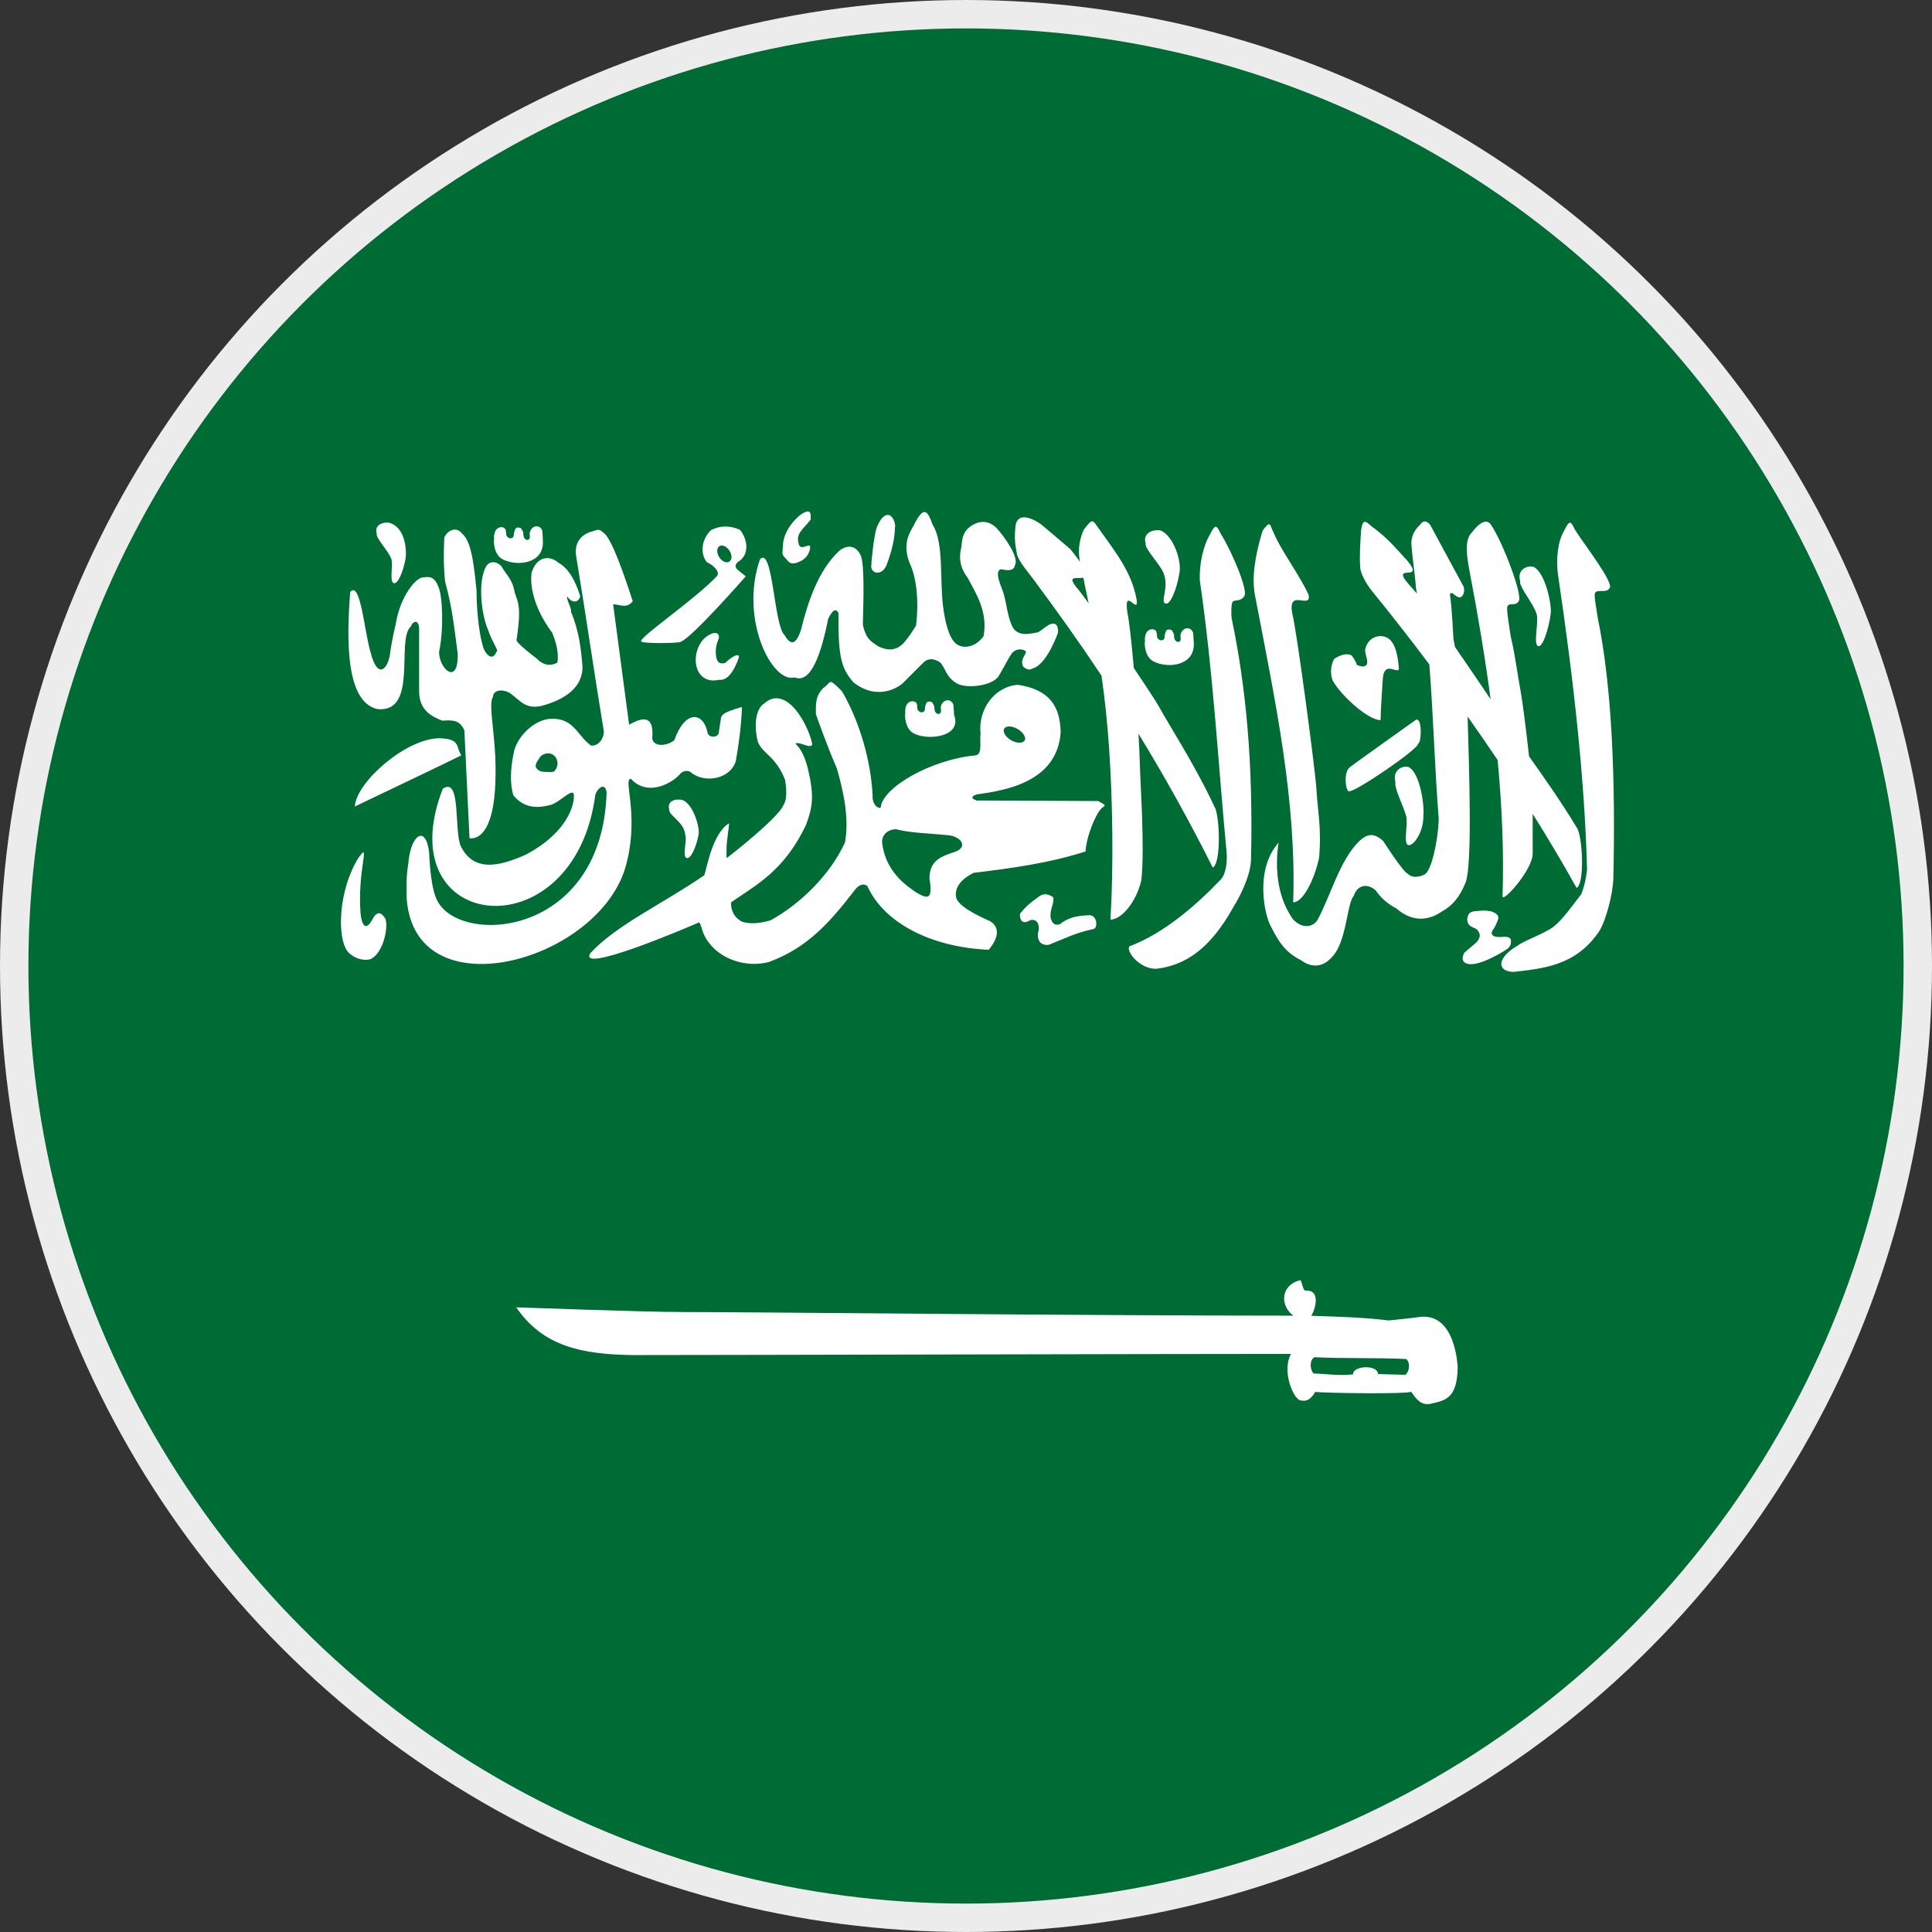 <svg width="68" height="68" viewBox="0 0 68 68" fill="none" xmlns="http://www.w3.org/2000/svg">
<rect x="0" y="0" width="68" height="68" fill="#333333" stroke="none"/>
<circle cx="34" cy="34" r="33.5" fill="#006C35" stroke="#ECECEC"/>
<mask id="mask0_545_1687" style="mask-type:alpha" maskUnits="userSpaceOnUse" x="1" y="1" width="66" height="66">
<circle cx="34" cy="34" r="33" fill="#D9D9D9"/>
</mask>
<g mask="url(#mask0_545_1687)">
<path fill-rule="evenodd" clip-rule="evenodd" d="M28.438 18C28.392 17.999 28.322 18.025 28.225 18.083C28.005 18.23 27.57 18.683 27.557 19.204C27.544 19.498 27.488 19.497 27.681 19.684C27.82 19.884 27.959 19.865 28.24 19.718C28.401 19.599 28.455 19.523 28.51 19.324C28.576 18.99 28.158 19.482 28.105 19.11C28.011 18.765 28.278 18.623 28.532 18.289C28.538 18.132 28.541 18.003 28.438 18ZM32.526 18.023C32.447 18.033 32.351 18.134 32.218 18.375C32.123 18.628 31.711 19.011 32.008 19.8C32.251 20.3 32.351 21.114 32.241 22.02C32.072 22.278 32.034 22.366 31.813 22.624C31.503 22.957 31.167 22.872 30.91 22.747C30.669 22.585 30.479 22.502 30.37 21.986C30.389 21.164 30.437 19.819 30.287 19.534C30.066 19.092 29.7 19.25 29.544 19.384C28.795 20.069 28.424 21.227 28.198 22.147C27.99 22.819 27.769 22.625 27.613 22.354C27.234 21.999 27.208 19.224 26.751 19.68C26.018 21.773 27.171 24.065 27.969 23.843C28.545 24.081 28.911 22.985 29.147 21.784C29.308 21.447 29.431 21.408 29.514 21.581C29.493 23.178 29.629 23.534 30.039 24.019C30.955 24.725 31.713 24.108 31.772 24.049L32.484 23.336C32.643 23.169 32.853 23.159 33.077 23.306C33.295 23.504 33.267 23.845 33.733 24.083C34.126 24.24 34.964 24.121 35.158 23.783C35.42 23.334 35.483 23.18 35.604 23.01C35.791 22.761 36.111 22.872 36.111 22.95C36.081 23.089 35.893 23.225 36.021 23.475C36.243 23.642 36.294 23.535 36.426 23.497C36.89 23.276 37.239 22.267 37.239 22.267C37.26 21.892 37.046 21.92 36.909 21.997C36.731 22.106 36.72 22.143 36.542 22.253C36.315 22.286 35.875 22.436 35.657 22.099C35.434 21.693 35.433 21.128 35.263 20.719C35.263 20.689 34.966 20.076 35.241 20.036C35.379 20.062 35.678 20.139 35.724 19.89C35.87 19.647 35.411 18.959 35.098 18.611C34.827 18.314 34.452 18.277 34.089 18.581C33.835 18.815 33.873 19.076 33.823 19.324C33.758 19.608 33.771 19.96 34.059 20.336C34.313 20.837 34.774 21.478 34.622 22.384C34.622 22.384 34.354 22.815 33.883 22.759C33.687 22.716 33.367 22.631 33.197 21.375C33.068 20.424 33.229 19.092 32.826 18.469C32.735 18.233 32.657 18.005 32.526 18.023ZM31.232 18.123C31.11 18.134 30.975 18.276 30.865 18.551C30.77 18.76 30.655 19.852 30.673 19.852C30.598 20.177 31.013 20.315 31.202 19.897C31.486 19.131 31.487 18.805 31.506 18.48C31.462 18.232 31.354 18.113 31.232 18.123ZM36.01 18.21C35.884 18.221 35.784 18.294 35.747 18.48C35.697 18.915 35.723 19.152 35.796 19.515C35.852 19.756 36.204 20.161 36.377 20.396C37.205 21.508 38.001 22.626 38.77 23.782C38.889 24.624 38.978 25.469 39.036 26.317C39.16 28.151 39.198 30.434 39.085 32.366C39.428 32.379 39.979 31.811 40.172 30.978C40.298 29.827 40.127 27.477 40.116 26.797C40.108 26.515 40.09 26.178 40.071 25.826C41.009 27.358 41.881 28.929 42.685 30.536C42.995 30.388 42.926 28.64 42.745 28.395C42.063 26.927 41.121 25.479 40.821 24.922C40.713 24.721 40.343 24.16 39.906 23.512C39.826 22.588 39.738 21.806 39.681 21.569C39.54 20.593 40.082 21.68 40.007 21.112C39.831 20.137 39.293 19.474 38.657 18.581C38.452 18.29 38.456 18.231 38.14 18.652C37.951 19.081 37.953 19.438 38.008 19.773C37.904 19.621 37.793 19.473 37.675 19.331C37.126 18.86 37.092 18.834 36.636 18.449C36.492 18.347 36.219 18.191 36.01 18.209L36.01 18.21ZM50.17 18.356C50.108 18.346 50.042 18.376 49.967 18.487C49.824 18.613 49.67 18.84 49.675 19.132C49.709 19.647 49.801 20.174 49.836 20.688C49.848 20.757 49.861 20.826 49.873 20.895C49.832 20.841 49.788 20.79 49.742 20.741C48.739 19.687 50.203 20.569 49.551 19.755C48.999 19.149 48.838 18.956 48.366 18.592C48.129 18.439 47.986 18.147 47.908 18.645C47.877 19.082 47.845 19.588 47.875 19.957C47.873 20.162 48.085 20.548 48.268 20.775C48.965 21.632 49.645 22.502 50.308 23.385C50.453 25.247 50.492 26.953 50.638 28.818C50.617 29.616 50.372 30.675 50.14 30.776C50.14 30.776 49.784 30.98 49.547 30.753C49.374 30.684 48.685 29.602 48.685 29.602C48.331 29.278 48.096 29.371 47.845 29.602C47.151 30.271 46.838 31.525 46.367 32.388C46.246 32.581 45.904 32.745 45.523 32.373C44.557 31.054 45.122 29.176 45.002 29.658C44.142 30.628 44.523 32.234 44.717 32.58C45.001 33.147 45.23 33.51 45.782 33.791C46.285 34.161 46.676 33.93 46.892 33.671C47.398 33.147 47.405 31.806 47.642 31.541C47.809 31.054 48.226 31.137 48.43 31.353C48.627 31.637 48.86 31.822 49.15 31.976C49.621 32.392 50.185 32.468 50.74 32.088C51.119 31.876 51.365 31.599 51.587 31.053C51.825 30.416 51.708 27.076 51.655 25.218C52.011 25.72 52.363 26.233 52.712 26.752C52.865 28.383 52.935 29.989 52.885 31.53C52.849 31.836 53.953 30.615 53.946 30.037C53.941 29.531 53.947 29.073 53.946 28.646C54.482 29.501 55.001 30.371 55.491 31.252C55.795 31.091 55.691 29.371 55.498 29.133C54.985 28.272 54.328 27.341 53.818 26.621C53.718 25.712 53.581 24.639 53.518 24.311C53.421 23.798 53.324 23.029 53.177 22.421C53.137 22.183 53.015 21.425 53.053 21.352C53.113 21.182 53.34 21.357 53.451 21.161C53.618 20.979 52.873 19.049 52.495 18.498C52.359 18.251 52.113 18.337 51.808 18.738C51.526 19.002 51.629 19.605 51.737 20.178C52.017 21.639 52.267 23.127 52.465 24.611C52.051 23.995 51.634 23.383 51.212 22.773C51.2 22.712 51.156 22.488 51.156 22.485C51.156 22.458 51.095 21.29 51.043 21.011C51.034 20.898 51.007 20.865 51.126 20.88C51.252 20.985 51.269 20.991 51.347 21.026C51.474 21.049 51.585 20.835 51.508 20.636C51.116 19.912 50.723 19.185 50.331 18.461C50.284 18.414 50.231 18.365 50.17 18.356ZM13.626 18.393C13.409 18.387 13.168 18.522 13.262 18.783C13.208 18.926 13.688 19.407 13.772 19.672C13.848 19.86 13.697 20.467 13.855 20.523C13.999 20.586 14.199 20.103 14.275 19.657C14.317 19.413 14.285 18.576 13.716 18.405C13.686 18.398 13.656 18.394 13.626 18.393ZM55.255 18.398C55.206 18.403 55.145 18.483 55.053 18.679C54.83 19.044 54.754 19.697 54.843 20.273C55.379 23.897 55.777 27.407 55.859 30.619C55.813 30.924 55.799 31.087 55.656 31.471C55.34 31.876 54.991 32.384 54.663 32.629C54.334 32.874 53.635 33.108 53.406 33.289C52.681 33.709 52.678 34.191 53.264 34.208C54.274 34.091 55.47 34.008 56.294 32.764C56.514 32.416 56.774 31.471 56.785 30.893C56.862 27.504 56.742 24.189 56.234 21.739C56.201 21.501 56.096 20.952 56.136 20.881C56.202 20.713 56.532 20.897 56.65 20.704C56.823 20.528 55.795 19.212 55.435 18.649C55.363 18.508 55.319 18.392 55.255 18.398ZM44.658 18.454C44.616 18.462 44.554 18.525 44.44 18.676C44.158 19.599 44.059 20.352 44.166 20.926C44.892 24.71 45.635 28.157 45.516 31.759C45.86 31.762 46.258 30.973 46.428 30.192C46.521 29.116 46.366 28.462 46.338 27.829C46.31 27.197 45.622 22.068 45.483 21.589C45.315 20.685 46.152 21.47 46.06 20.944C45.771 20.281 45.049 19.316 44.823 18.739C44.738 18.585 44.727 18.442 44.658 18.454H44.658ZM18.854 18.526C18.765 18.541 18.679 18.614 18.648 18.736C18.628 18.815 18.682 18.947 18.61 18.987C18.569 19.029 18.413 19.001 18.419 18.781C18.419 18.711 18.368 18.637 18.337 18.593C18.305 18.573 18.284 18.567 18.228 18.567C18.159 18.57 18.161 18.588 18.123 18.646C18.106 18.704 18.084 18.762 18.084 18.829C18.076 18.907 18.044 18.934 17.987 18.945C17.923 18.945 17.938 18.953 17.886 18.919C17.855 18.885 17.818 18.872 17.818 18.814C17.818 18.754 17.803 18.659 17.785 18.619C17.757 18.583 17.714 18.564 17.665 18.552C17.395 18.553 17.375 18.863 17.391 18.979C17.371 19.001 17.36 19.55 17.728 19.703C18.222 19.938 19.147 19.839 19.108 19.043C19.108 18.973 19.093 18.736 19.086 18.672C19.035 18.554 18.942 18.51 18.853 18.526L18.854 18.526ZM25.477 18.533C25.32 18.542 25.166 18.584 25.027 18.657C24.7 18.97 24.623 19.472 24.88 19.786C25.131 19.904 25.381 20.156 25.214 20.296C24.505 21.053 22.66 22.319 22.567 22.549C22.566 22.551 22.563 22.555 22.563 22.557C22.563 22.558 22.563 22.563 22.563 22.564C22.563 22.565 22.563 22.567 22.563 22.568C22.564 22.571 22.565 22.573 22.567 22.576C22.567 22.576 22.57 22.579 22.57 22.579C22.571 22.58 22.573 22.579 22.574 22.579C22.575 22.58 22.577 22.583 22.578 22.583C22.579 22.583 22.581 22.583 22.582 22.583L22.585 22.587C22.679 22.65 23.834 22.648 23.962 22.59C23.963 22.59 23.965 22.587 23.965 22.587C23.966 22.587 23.969 22.587 23.969 22.587C23.97 22.587 23.969 22.583 23.969 22.583C24.366 22.437 26.249 20.284 26.249 20.284C26.152 20.201 26.062 20.139 25.964 20.056C25.86 19.965 25.87 19.876 25.964 19.786C26.431 19.514 26.283 18.917 26.039 18.646C25.837 18.555 25.647 18.525 25.477 18.533ZM42.787 18.541C42.737 18.546 42.677 18.622 42.584 18.818C42.362 19.183 42.21 19.818 42.228 20.412C42.71 23.75 42.858 26.67 43.173 30.008C43.199 30.331 43.151 30.8 42.937 30.987C42.143 31.816 40.999 32.838 39.753 33.308C39.619 33.459 40.086 34.1 40.69 34.099C41.701 33.982 42.589 33.415 43.413 31.921C43.633 31.572 44.02 30.826 44.032 30.248C44.109 26.859 43.861 24.223 43.353 21.773C43.321 21.535 43.343 21.252 43.383 21.181C43.449 21.102 43.67 21.182 43.788 20.989C43.961 20.813 43.327 19.351 42.967 18.788C42.895 18.647 42.85 18.534 42.787 18.541H42.787ZM15.97 18.643C15.831 18.659 15.7 18.773 15.637 18.924C15.613 19.459 15.61 19.994 15.67 20.488C15.914 21.353 15.991 22.114 16.109 23C16.142 24.187 15.424 23.514 15.457 22.925C15.622 22.161 15.578 20.958 15.43 20.653C15.313 20.348 15.178 20.273 14.894 20.323C14.668 20.309 14.086 20.944 13.923 21.995C13.923 21.995 13.787 22.535 13.728 23.015C13.648 23.558 13.288 23.943 13.038 22.94C12.821 22.212 12.688 20.416 12.325 20.837C12.221 22.238 12.098 24.705 13.289 24.958C14.73 25.096 13.934 22.523 14.455 22.055C14.554 21.824 14.737 21.82 14.752 22.111V24.298C14.738 25.008 15.206 25.22 15.569 25.366C15.947 25.337 16.197 25.348 16.345 25.715C16.404 26.975 16.466 28.239 16.525 29.499C16.525 29.499 17.398 29.75 17.44 27.373C17.482 25.977 17.162 24.805 17.35 24.534C17.357 24.267 17.699 24.254 17.935 24.384C18.312 24.649 18.479 24.976 19.064 24.845C19.954 24.6 20.491 24.168 20.504 23.484C20.452 22.834 20.377 22.184 20.095 21.534C20.135 21.416 19.925 21.108 19.964 20.99C20.124 21.241 20.366 21.22 20.422 20.99C20.27 20.491 20.034 20.012 19.653 19.805C19.338 19.527 18.877 19.586 18.708 20.165C18.63 20.832 18.95 21.623 19.435 22.269C19.538 22.521 19.683 22.941 19.619 23.319C19.36 23.466 19.104 23.405 18.888 23.176C18.888 23.176 18.179 22.646 18.179 22.528C18.367 21.323 18.22 21.186 18.115 20.851C18.042 20.39 17.824 20.244 17.647 19.929C17.469 19.741 17.229 19.741 17.114 19.929C16.801 20.472 16.948 21.638 17.174 22.16C17.338 22.64 17.588 22.94 17.47 22.94C17.373 23.212 17.17 23.148 17.024 22.835C16.815 22.188 16.773 21.223 16.773 20.788C16.71 20.248 16.64 19.096 16.285 18.804C16.191 18.675 16.079 18.63 15.97 18.643ZM21.029 18.65C20.957 18.659 20.878 18.7 20.785 18.721C20.479 18.819 20.192 19.084 20.283 19.599C20.645 21.799 20.881 23.478 21.243 25.678C21.298 25.935 21.082 26.275 20.804 26.24C20.331 25.92 20.213 25.271 19.405 25.299C18.82 25.306 18.154 25.942 18.07 26.555C17.973 27.042 17.938 27.57 18.07 27.995C18.481 28.489 18.974 28.437 19.405 28.325C19.76 28.179 20.052 27.829 20.178 27.913C20.178 27.913 20.181 27.912 20.181 27.913C20.182 27.913 20.181 27.916 20.181 27.916C20.259 28.052 20.174 29.196 18.509 30.08C17.486 30.54 16.671 30.649 16.233 29.814C15.961 29.292 16.252 27.303 15.584 27.762C13.607 32.859 20.216 33.57 20.954 27.973C21.002 27.815 21.147 27.656 21.25 27.695C21.295 27.714 21.337 27.776 21.351 27.89C21.198 32.958 16.239 33.306 15.396 31.711C15.188 31.335 15.125 30.499 15.104 29.998C15.066 29.694 14.99 29.519 14.901 29.45C14.701 29.299 14.43 29.693 14.373 30.377C14.289 30.926 14.313 31.077 14.313 31.607C14.577 35.609 20.959 33.889 21.996 30.583C22.51 28.873 21.986 27.584 22.158 27.425C22.159 27.424 22.164 27.423 22.165 27.422L22.173 27.418C22.174 27.417 22.178 27.415 22.18 27.414C22.188 27.412 22.195 27.411 22.203 27.41C22.836 28.093 23.725 27.497 23.92 27.26C24.004 27.142 24.213 27.066 24.359 27.219C24.853 27.574 25.719 27.407 25.9 26.78C26.005 26.168 26.093 25.537 26.114 24.883C25.792 24.983 25.532 25.058 25.428 25.168C25.403 25.195 25.384 25.225 25.379 25.258C25.351 25.439 25.324 25.62 25.296 25.802C25.293 25.817 25.289 25.83 25.281 25.843C25.266 25.866 25.246 25.885 25.221 25.899C25.108 25.961 24.909 25.926 24.899 25.76C24.746 25.064 24.116 24.974 23.733 26.053C23.475 26.262 23.005 26.302 22.956 25.989C23.019 25.265 22.727 25.168 22.143 25.509C21.955 24.075 21.768 22.706 21.58 21.272C21.824 21.265 22.047 21.441 22.27 21.163C22.029 20.413 21.519 18.887 21.231 18.744C21.229 18.743 21.226 18.741 21.224 18.74C21.206 18.72 21.186 18.701 21.164 18.684C21.159 18.68 21.15 18.676 21.145 18.673C21.133 18.667 21.121 18.662 21.108 18.658C21.082 18.65 21.055 18.648 21.029 18.65L21.029 18.65ZM40.75 18.661C40.497 18.654 40.217 18.813 40.326 19.13C40.263 19.303 40.869 19.889 40.967 20.21C41.143 20.703 40.833 21.173 41.016 21.241C41.185 21.317 41.419 20.732 41.507 20.191C41.609 19.754 41.297 18.858 40.855 18.673C40.82 18.665 40.785 18.662 40.75 18.661ZM25.386 19.201C25.501 19.19 25.641 19.295 25.709 19.445C25.781 19.605 25.745 19.757 25.626 19.786C25.507 19.816 25.354 19.71 25.281 19.55C25.209 19.39 25.245 19.234 25.364 19.205C25.371 19.203 25.378 19.202 25.386 19.201V19.201ZM53.886 19.94C53.656 19.932 53.404 20.107 53.504 20.45C53.446 20.637 53.996 21.273 54.085 21.62C54.165 21.867 53.963 22.664 54.13 22.738C54.284 22.82 54.5 22.187 54.58 21.601C54.624 21.281 54.387 20.155 53.984 19.955C53.952 19.946 53.919 19.941 53.886 19.94ZM38.129 20.33C38.15 20.424 38.171 20.519 38.185 20.615C38.233 20.823 38.273 21.029 38.317 21.234C38.135 20.983 37.984 20.781 37.919 20.709C37.507 20.219 37.928 20.387 38.129 20.33ZM41.759 22.115C41.67 22.131 41.584 22.208 41.553 22.329C41.533 22.408 41.591 22.537 41.519 22.576C41.478 22.618 41.317 22.594 41.324 22.374C41.324 22.304 41.273 22.227 41.241 22.183C41.21 22.162 41.189 22.156 41.133 22.156C41.064 22.159 41.066 22.177 41.028 22.235C41.012 22.294 40.99 22.352 40.99 22.419C40.982 22.497 40.954 22.524 40.896 22.535C40.832 22.535 40.844 22.542 40.791 22.509C40.761 22.475 40.724 22.462 40.724 22.404C40.724 22.344 40.708 22.248 40.69 22.209C40.663 22.173 40.62 22.158 40.57 22.145C40.301 22.146 40.285 22.452 40.3 22.569C40.28 22.591 40.266 23.144 40.634 23.296C41.128 23.532 42.057 23.428 42.018 22.633C42.018 22.562 41.998 22.326 41.991 22.261C41.941 22.144 41.848 22.1 41.759 22.115ZM25.185 22.28C25.124 22.274 25.044 22.296 24.952 22.351C24.516 22.587 24.346 23.288 24.618 23.698C24.872 24.059 25.274 23.926 25.327 23.926C25.755 23.98 26.01 23.124 26.01 23.124C26.01 23.124 26.022 22.883 25.515 23.338C25.301 23.378 25.272 23.3 25.218 23.18C25.174 22.957 25.183 22.732 25.286 22.509C25.333 22.375 25.286 22.29 25.185 22.28ZM48.615 22.389C48.372 22.377 48.114 22.534 48.048 22.865C48.049 23.06 48.136 23.168 48.12 23.345C48.094 23.447 47.99 23.513 47.741 23.394C47.78 23.358 47.58 23.075 47.58 23.075C47.385 22.957 47.126 23.082 46.957 23.191C46.864 23.36 46.795 23.65 46.901 23.945C47.18 24.46 48.136 25.339 48.592 25.348C48.601 24.883 48.646 24.266 48.671 23.881C48.682 23.736 48.716 23.577 48.855 23.54C48.993 23.504 49.234 23.68 49.237 23.529C49.212 23.233 49.153 22.797 48.986 22.591C48.9 22.465 48.76 22.396 48.615 22.389ZM29.22 24.005C29.214 24.008 29.207 24.013 29.201 24.016C29.199 24.018 29.193 24.022 29.19 24.024C29.142 24.06 29.085 24.144 28.958 24.234C28.743 24.478 28.705 24.648 28.718 25.138C28.73 25.189 29.125 26.289 29.46 27.061C29.686 27.864 29.895 28.784 29.741 29.653C29.213 30.801 28.15 31.831 27.124 32.39C26.601 32.557 26.15 32.501 26.029 32.386L26.025 32.383C25.725 32.181 25.718 31.822 25.736 31.76V31.756L25.74 31.753C26.606 31.15 27.595 30.662 28.369 29.034C28.598 28.412 28.667 28.038 28.44 27.076C28.352 26.718 28.242 26.423 27.998 26.169L28.002 26.165C28.149 26.095 28.531 26.376 28.59 26.199C28.5 25.74 28.189 25.123 27.837 24.808C27.528 24.528 27.193 24.495 26.91 24.752C26.592 24.928 26.525 25.564 26.678 26.12C26.848 26.539 27.307 26.612 27.634 27.455V27.459C27.641 27.512 27.746 28.088 27.581 28.321C27.448 28.738 25.731 30.093 25.609 30.174C25.608 30.175 25.599 30.18 25.598 30.181L25.594 30.185C25.594 30.185 25.591 30.188 25.59 30.189L25.587 30.193H25.579C25.578 30.192 25.576 30.19 25.575 30.189V30.185C25.575 30.184 25.572 30.179 25.572 30.178C25.566 30.144 25.575 30.058 25.572 29.919C25.56 29.665 25.665 29.091 25.658 28.993V28.989L25.654 28.985V28.982H25.65C25.083 29.348 24.895 30.471 24.791 30.804C23.355 31.797 21.723 32.536 20.783 33.541C20.293 34.306 24.155 32.664 24.604 32.465C24.608 32.468 24.612 32.473 24.615 32.477C24.701 32.57 24.708 32.898 24.964 33.193C25.365 33.736 26.219 34.071 27.049 33.864C28.441 33.361 29.244 32.412 30.06 31.359C30.177 31.189 30.36 31.055 30.529 31.186C31.09 32.443 32.708 33.337 34.8 33.429C35.284 32.84 35.053 32.551 34.857 32.428C34.796 32.388 33.816 32.006 33.664 31.625C33.568 31.271 33.801 30.957 34.268 30.721C35.611 30.559 36.931 30.379 38.209 29.968C38.222 29.538 38.475 28.896 38.644 28.618C38.762 28.424 38.837 28.405 38.865 28.378L38.869 28.374C38.87 28.374 38.873 28.371 38.873 28.37C38.874 28.37 38.876 28.367 38.877 28.367V28.359C38.877 28.351 38.877 28.336 38.873 28.322L38.655 28.194L34.369 28.175C34.316 28.155 34.277 28.134 34.253 28.115C34.251 28.114 34.247 28.109 34.245 28.108L34.242 28.104L34.238 28.1C34.237 28.099 34.235 28.094 34.234 28.093L34.23 28.089V28.085L34.227 28.082V28.078V28.074V28.067V28.063V28.059V28.055V28.052C34.227 28.051 34.23 28.049 34.23 28.048C34.231 28.046 34.233 28.042 34.234 28.04C34.255 28.012 34.306 27.986 34.369 27.962C35.393 27.822 37.211 27.524 37.332 25.775C37.313 24.864 36.942 24.268 35.824 24.103C35.003 24.166 34.417 24.961 34.512 25.835C34.472 26.071 34.591 26.533 34.35 26.585C32.775 26.729 31.056 27.716 30.998 28.423H30.994L30.99 28.427L30.983 28.43H30.975C30.973 28.431 30.967 28.433 30.964 28.434H30.953C30.949 28.434 30.945 28.434 30.942 28.434C30.938 28.433 30.93 28.431 30.927 28.43C30.824 28.402 30.692 28.233 30.713 27.995C30.653 26.774 30.255 25.392 29.633 24.328C29.411 24.106 29.314 24.016 29.25 24.005C29.248 24.005 29.245 24.005 29.243 24.005H29.22L29.22 24.005ZM33.323 24.65C33.234 24.666 33.148 24.739 33.117 24.86C33.097 24.939 33.155 25.071 33.083 25.111C33.041 25.153 32.881 25.129 32.888 24.909C32.888 24.839 32.836 24.762 32.805 24.718C32.774 24.697 32.757 24.691 32.7 24.691C32.631 24.694 32.629 24.712 32.592 24.77C32.575 24.829 32.554 24.887 32.554 24.954C32.545 25.032 32.518 25.059 32.46 25.07C32.396 25.07 32.411 25.077 32.359 25.044C32.328 25.01 32.288 24.997 32.288 24.939C32.288 24.879 32.276 24.784 32.258 24.744C32.23 24.708 32.183 24.693 32.134 24.68C31.864 24.681 31.848 24.987 31.864 25.104C31.844 25.126 31.83 25.679 32.198 25.831C32.691 26.067 33.868 25.928 33.581 25.168C33.581 25.097 33.562 24.861 33.555 24.796C33.505 24.679 33.412 24.635 33.323 24.65ZM49.879 25.329C49.865 25.327 49.851 25.328 49.838 25.333C49.838 25.333 47.551 26.96 47.494 27.016C47.267 27.218 47.381 27.927 47.494 27.845C47.658 27.908 49.961 26.348 49.917 26.165C50.017 26.171 50.065 25.362 49.879 25.329ZM35.484 25.57C35.577 25.56 35.7 25.592 35.818 25.66C35.988 25.759 36.094 25.908 36.08 26.016C36.08 26.019 36.081 26.025 36.08 26.028C36.08 26.03 36.074 26.036 36.073 26.039C36.072 26.042 36.07 26.047 36.069 26.05C36.068 26.052 36.066 26.056 36.065 26.058L36.062 26.065C36.055 26.075 36.047 26.084 36.039 26.091C35.957 26.168 35.767 26.157 35.589 26.054C35.42 25.956 35.315 25.806 35.327 25.698C35.327 25.695 35.33 25.689 35.33 25.686C35.333 25.673 35.338 25.661 35.345 25.649C35.348 25.645 35.35 25.638 35.353 25.634L35.356 25.63C35.362 25.623 35.368 25.617 35.375 25.611C35.402 25.59 35.441 25.575 35.484 25.57ZM15.455 25.983C14.27 26.004 12.534 27.536 12.489 28.386C13.739 27.786 14.967 27.208 16.238 26.586C16.033 26.28 16.226 26.004 15.455 25.983V25.983ZM19.295 26.515C19.411 26.516 19.534 26.574 19.599 26.736C19.657 26.885 19.601 27.041 19.531 27.119C19.531 27.119 19.531 27.122 19.531 27.123C19.53 27.124 19.528 27.129 19.527 27.13C19.477 27.194 19.303 27.168 19.178 27.168C19.028 27.161 18.954 27.136 18.863 27.014C18.82 26.878 18.952 26.744 19.01 26.643C19.01 26.642 19.013 26.64 19.014 26.639C19.02 26.629 19.03 26.618 19.04 26.609C19.085 26.568 19.163 26.529 19.246 26.519C19.262 26.517 19.278 26.515 19.295 26.515ZM49.434 26.987C49.223 27.013 49.023 27.212 49.115 27.53C49.057 27.718 49.401 28.372 49.49 28.719C49.57 28.966 49.387 29.666 49.554 29.739C49.708 29.822 50.112 29.324 50.098 28.7C50.142 28.38 49.983 27.198 49.58 26.998C49.533 26.985 49.483 26.981 49.434 26.987V26.987ZM23.837 28.142C23.651 28.155 23.484 28.254 23.559 28.517C23.548 28.707 24.085 28.939 24.118 29.379C24.195 29.561 24.003 30.143 24.163 30.197C24.31 30.257 24.514 29.795 24.59 29.364C24.633 29.128 24.406 28.304 24.02 28.157C23.96 28.143 23.898 28.138 23.837 28.142ZM31.498 29.188C31.512 29.187 31.525 29.188 31.539 29.188H31.547C32.024 29.318 32.728 29.331 33.339 29.394C33.837 29.426 34.083 29.815 33.617 29.979C33.157 30.137 32.715 30.26 32.713 30.924C32.773 31.253 32.761 31.426 32.709 31.505C32.705 31.511 32.699 31.519 32.694 31.524L32.691 31.528L32.687 31.532L32.683 31.535L32.679 31.539L32.672 31.543C32.665 31.547 32.657 31.551 32.649 31.554C32.643 31.556 32.634 31.557 32.627 31.558C32.518 31.574 32.359 31.47 32.241 31.408C31.957 31.204 31.161 30.711 31.048 29.653C31.032 29.414 31.211 29.208 31.498 29.188L31.498 29.188ZM12.785 30.002C12.755 30.003 12.696 30.092 12.617 30.193C11.912 31.316 11.849 32.993 12.238 33.493C12.444 33.729 12.785 33.833 13.037 33.759C13.479 33.567 13.674 32.67 13.569 32.342C13.421 32.11 13.304 32.074 13.156 32.271C12.845 32.903 12.715 32.471 12.688 32.117C12.64 31.446 12.705 30.828 12.778 30.339C12.817 30.089 12.815 30.001 12.785 30.002V30.002ZM36.804 31.476C36.747 31.473 36.691 31.485 36.639 31.51C36.628 31.51 36.135 31.844 35.976 32.077C35.879 32.15 35.89 32.215 35.919 32.343C35.995 32.517 36.128 32.462 36.279 32.38C36.48 32.353 36.577 32.484 36.561 32.725C36.468 33.026 36.602 33.138 36.602 33.157C36.602 33.175 36.795 33.341 37.022 33.209C37.501 33.026 37.799 32.849 38.469 32.703C38.645 32.699 38.635 32.228 38.357 32.212C37.994 32.23 37.659 32.248 37.296 32.534C37.072 32.586 37.034 32.45 36.984 32.328C36.928 32.025 37.112 31.812 37.074 31.585C37.084 31.595 36.962 31.485 36.804 31.476ZM52.184 32.05C52.095 32.053 52.001 32.065 51.865 32.077C51.718 32.108 51.667 32.172 51.64 32.35C51.651 32.62 51.816 32.607 51.985 32.714C52.083 32.839 52.147 32.952 51.977 33.157C51.817 33.303 51.703 33.385 51.542 33.532C51.467 33.661 51.419 33.859 51.651 33.922C52.079 34.042 53.069 33.399 53.069 33.385C53.229 33.265 53.176 33.036 53.162 33.036C53.069 32.93 52.858 32.994 52.716 32.977C52.649 32.977 52.427 32.944 52.532 32.748C52.62 32.626 52.653 32.553 52.712 32.403C52.779 32.256 52.72 32.157 52.48 32.076C52.357 32.054 52.273 32.047 52.184 32.05ZM45.759 45.058C45.758 45.059 45.756 45.061 45.755 45.062C45.044 45.245 45.066 45.983 45.523 46.307C38.011 46.307 26.485 46.179 24.013 46.179C22.63 46.179 18.254 46.014 18.17 46.014C19.108 47.387 20.468 47.666 22.246 47.694C25.582 47.694 41.041 47.653 45.44 47.653C45.127 48.209 45.468 49.102 45.714 49.266C45.719 49.269 45.727 49.274 45.732 49.277C45.742 49.282 45.754 49.286 45.762 49.288C45.765 49.289 45.771 49.288 45.774 49.288C46.065 49.357 46.193 49.146 46.291 48.992C46.764 49.034 49.423 49.072 49.666 48.988C49.667 48.988 49.669 48.985 49.67 48.985C49.834 49.227 49.998 49.456 50.311 49.416C50.859 49.298 51.291 49.239 51.305 48.126C51.305 48.126 51.249 46.23 50.004 46.348C49.709 46.393 48.882 46.476 48.882 46.476C47.926 46.362 47.224 46.35 46.149 46.311C46.248 46.185 46.423 45.674 46.209 45.49C46.153 45.443 46.069 45.417 45.954 45.426H45.95C45.948 45.426 45.944 45.426 45.942 45.426C45.942 45.426 45.939 45.422 45.939 45.422C45.936 45.421 45.93 45.42 45.927 45.419C45.92 45.413 45.914 45.407 45.909 45.4C45.907 45.398 45.903 45.394 45.901 45.392C45.847 45.313 45.817 45.119 45.781 45.07L45.777 45.066L45.774 45.062C45.771 45.061 45.769 45.059 45.766 45.059H45.762C45.762 45.059 45.759 45.058 45.759 45.059L45.759 45.058ZM46.269 47.77C46.27 47.769 46.271 47.77 46.273 47.77C47.368 47.823 48.398 47.78 49.494 47.833C49.668 47.981 49.581 48.319 49.468 48.381C49.462 48.384 49.455 48.386 49.449 48.388C49.445 48.389 49.438 48.388 49.434 48.388C49.43 48.388 49.423 48.389 49.419 48.388C49.062 48.379 48.856 48.371 48.5 48.362C48.5 48.344 48.497 48.327 48.493 48.309C48.408 48.059 47.797 48.076 47.653 48.272L47.645 48.283C47.643 48.287 47.64 48.294 47.638 48.298C47.635 48.303 47.632 48.312 47.63 48.317C47.628 48.324 47.627 48.336 47.626 48.343C47.625 48.352 47.622 48.364 47.623 48.373C47.142 48.431 46.709 48.357 46.228 48.34C46.086 48.164 46.103 47.846 46.269 47.77V47.77Z" fill="white"/>
</g>
</svg>

